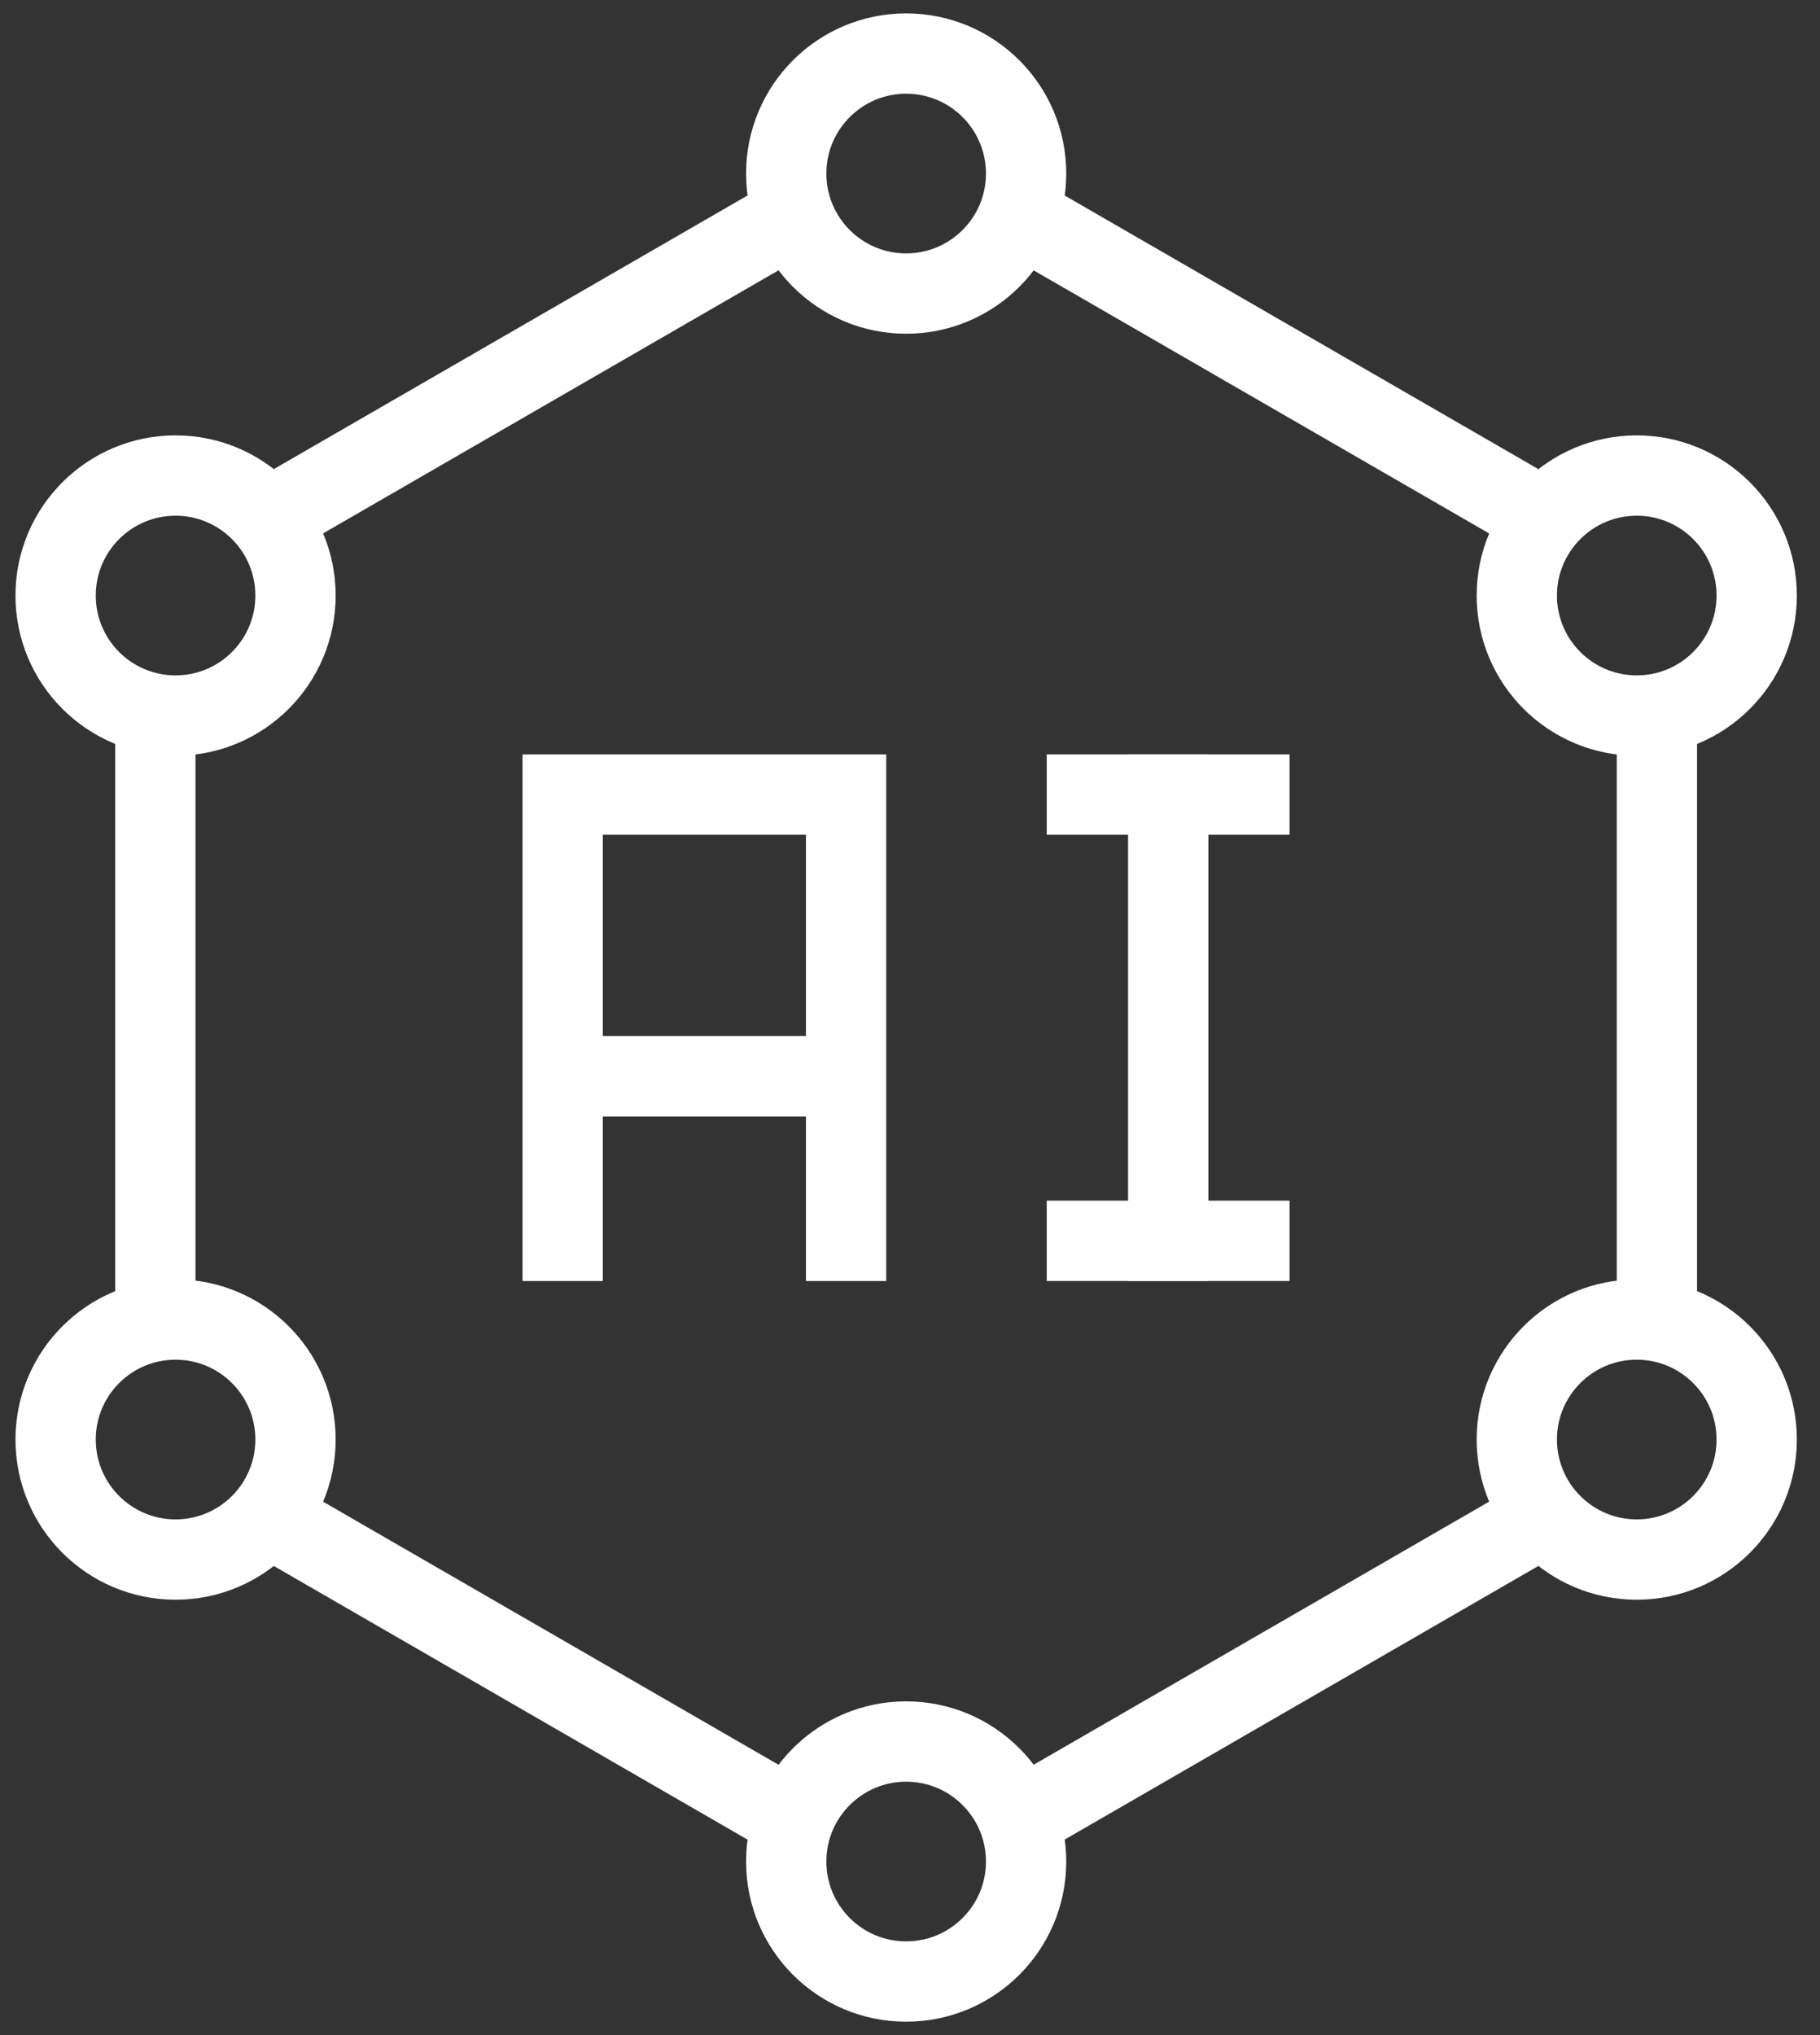 <?xml version="1.0" encoding="UTF-8"?>
<svg xmlns="http://www.w3.org/2000/svg" width="68" height="76" viewBox="0 0 68 76" fill="none">
  <rect x="0" y="0" width="68" height="76" fill="#333333" stroke="none"/>
  <path d="M61.906 49.277V26.659" stroke="white" stroke-width="3" stroke-miterlimit="10"></path>
  <path d="M38.055 67.962L57.698 56.621" stroke="white" stroke-width="3" stroke-miterlimit="10"></path>
  <path d="M10.008 56.621L29.651 67.962" stroke="white" stroke-width="3" stroke-miterlimit="10"></path>
  <path d="M5.805 26.723V49.341" stroke="white" stroke-width="3" stroke-miterlimit="10"></path>
  <path d="M29.651 8.038L10.008 19.379" stroke="white" stroke-width="3" stroke-miterlimit="10"></path>
  <path d="M57.698 19.379L38.055 8.038" stroke="white" stroke-width="3" stroke-miterlimit="10"></path>
  <path d="M33.856 10.963C36.331 10.963 38.338 8.956 38.338 6.481C38.338 4.006 36.331 2 33.856 2C31.381 2 29.375 4.006 29.375 6.481C29.375 8.956 31.381 10.963 33.856 10.963Z" stroke="white" stroke-width="3" stroke-miterlimit="10"></path>
  <path d="M33.856 74C36.331 74 38.338 71.994 38.338 69.519C38.338 67.044 36.331 65.037 33.856 65.037C31.381 65.037 29.375 67.044 29.375 69.519C29.375 71.994 31.381 74 33.856 74Z" stroke="white" stroke-width="3" stroke-miterlimit="10"></path>
  <path d="M6.559 26.722C9.034 26.722 11.041 24.716 11.041 22.241C11.041 19.766 9.034 17.759 6.559 17.759C4.084 17.759 2.078 19.766 2.078 22.241C2.078 24.716 4.084 26.722 6.559 26.722Z" stroke="white" stroke-width="3" stroke-miterlimit="10"></path>
  <path d="M61.153 58.241C63.628 58.241 65.635 56.234 65.635 53.759C65.635 51.284 63.628 49.278 61.153 49.278C58.678 49.278 56.672 51.284 56.672 53.759C56.672 56.234 58.678 58.241 61.153 58.241Z" stroke="white" stroke-width="3" stroke-miterlimit="10"></path>
  <path d="M6.559 58.241C9.034 58.241 11.041 56.234 11.041 53.759C11.041 51.284 9.034 49.278 6.559 49.278C4.084 49.278 2.078 51.284 2.078 53.759C2.078 56.234 4.084 58.241 6.559 58.241Z" stroke="white" stroke-width="3" stroke-miterlimit="10"></path>
  <path d="M61.153 26.722C63.628 26.722 65.635 24.716 65.635 22.241C65.635 19.766 63.628 17.759 61.153 17.759C58.678 17.759 56.672 19.766 56.672 22.241C56.672 24.716 58.678 26.722 61.153 26.722Z" stroke="white" stroke-width="3" stroke-miterlimit="10"></path>
  <path d="M31.613 46.339V29.674H21.023V46.339" stroke="white" stroke-width="3" stroke-miterlimit="10" stroke-linecap="square"></path>
  <path d="M31.613 40.193H21.023" stroke="white" stroke-width="3" stroke-miterlimit="10"></path>
  <path d="M43.648 29.674V46.339" stroke="white" stroke-width="3" stroke-miterlimit="10" stroke-linecap="square"></path>
  <path d="M40.609 29.674H46.682" stroke="white" stroke-width="3" stroke-miterlimit="10" stroke-linecap="square"></path>
  <path d="M40.609 46.338H46.682" stroke="white" stroke-width="3" stroke-miterlimit="10" stroke-linecap="square"></path>
</svg>
